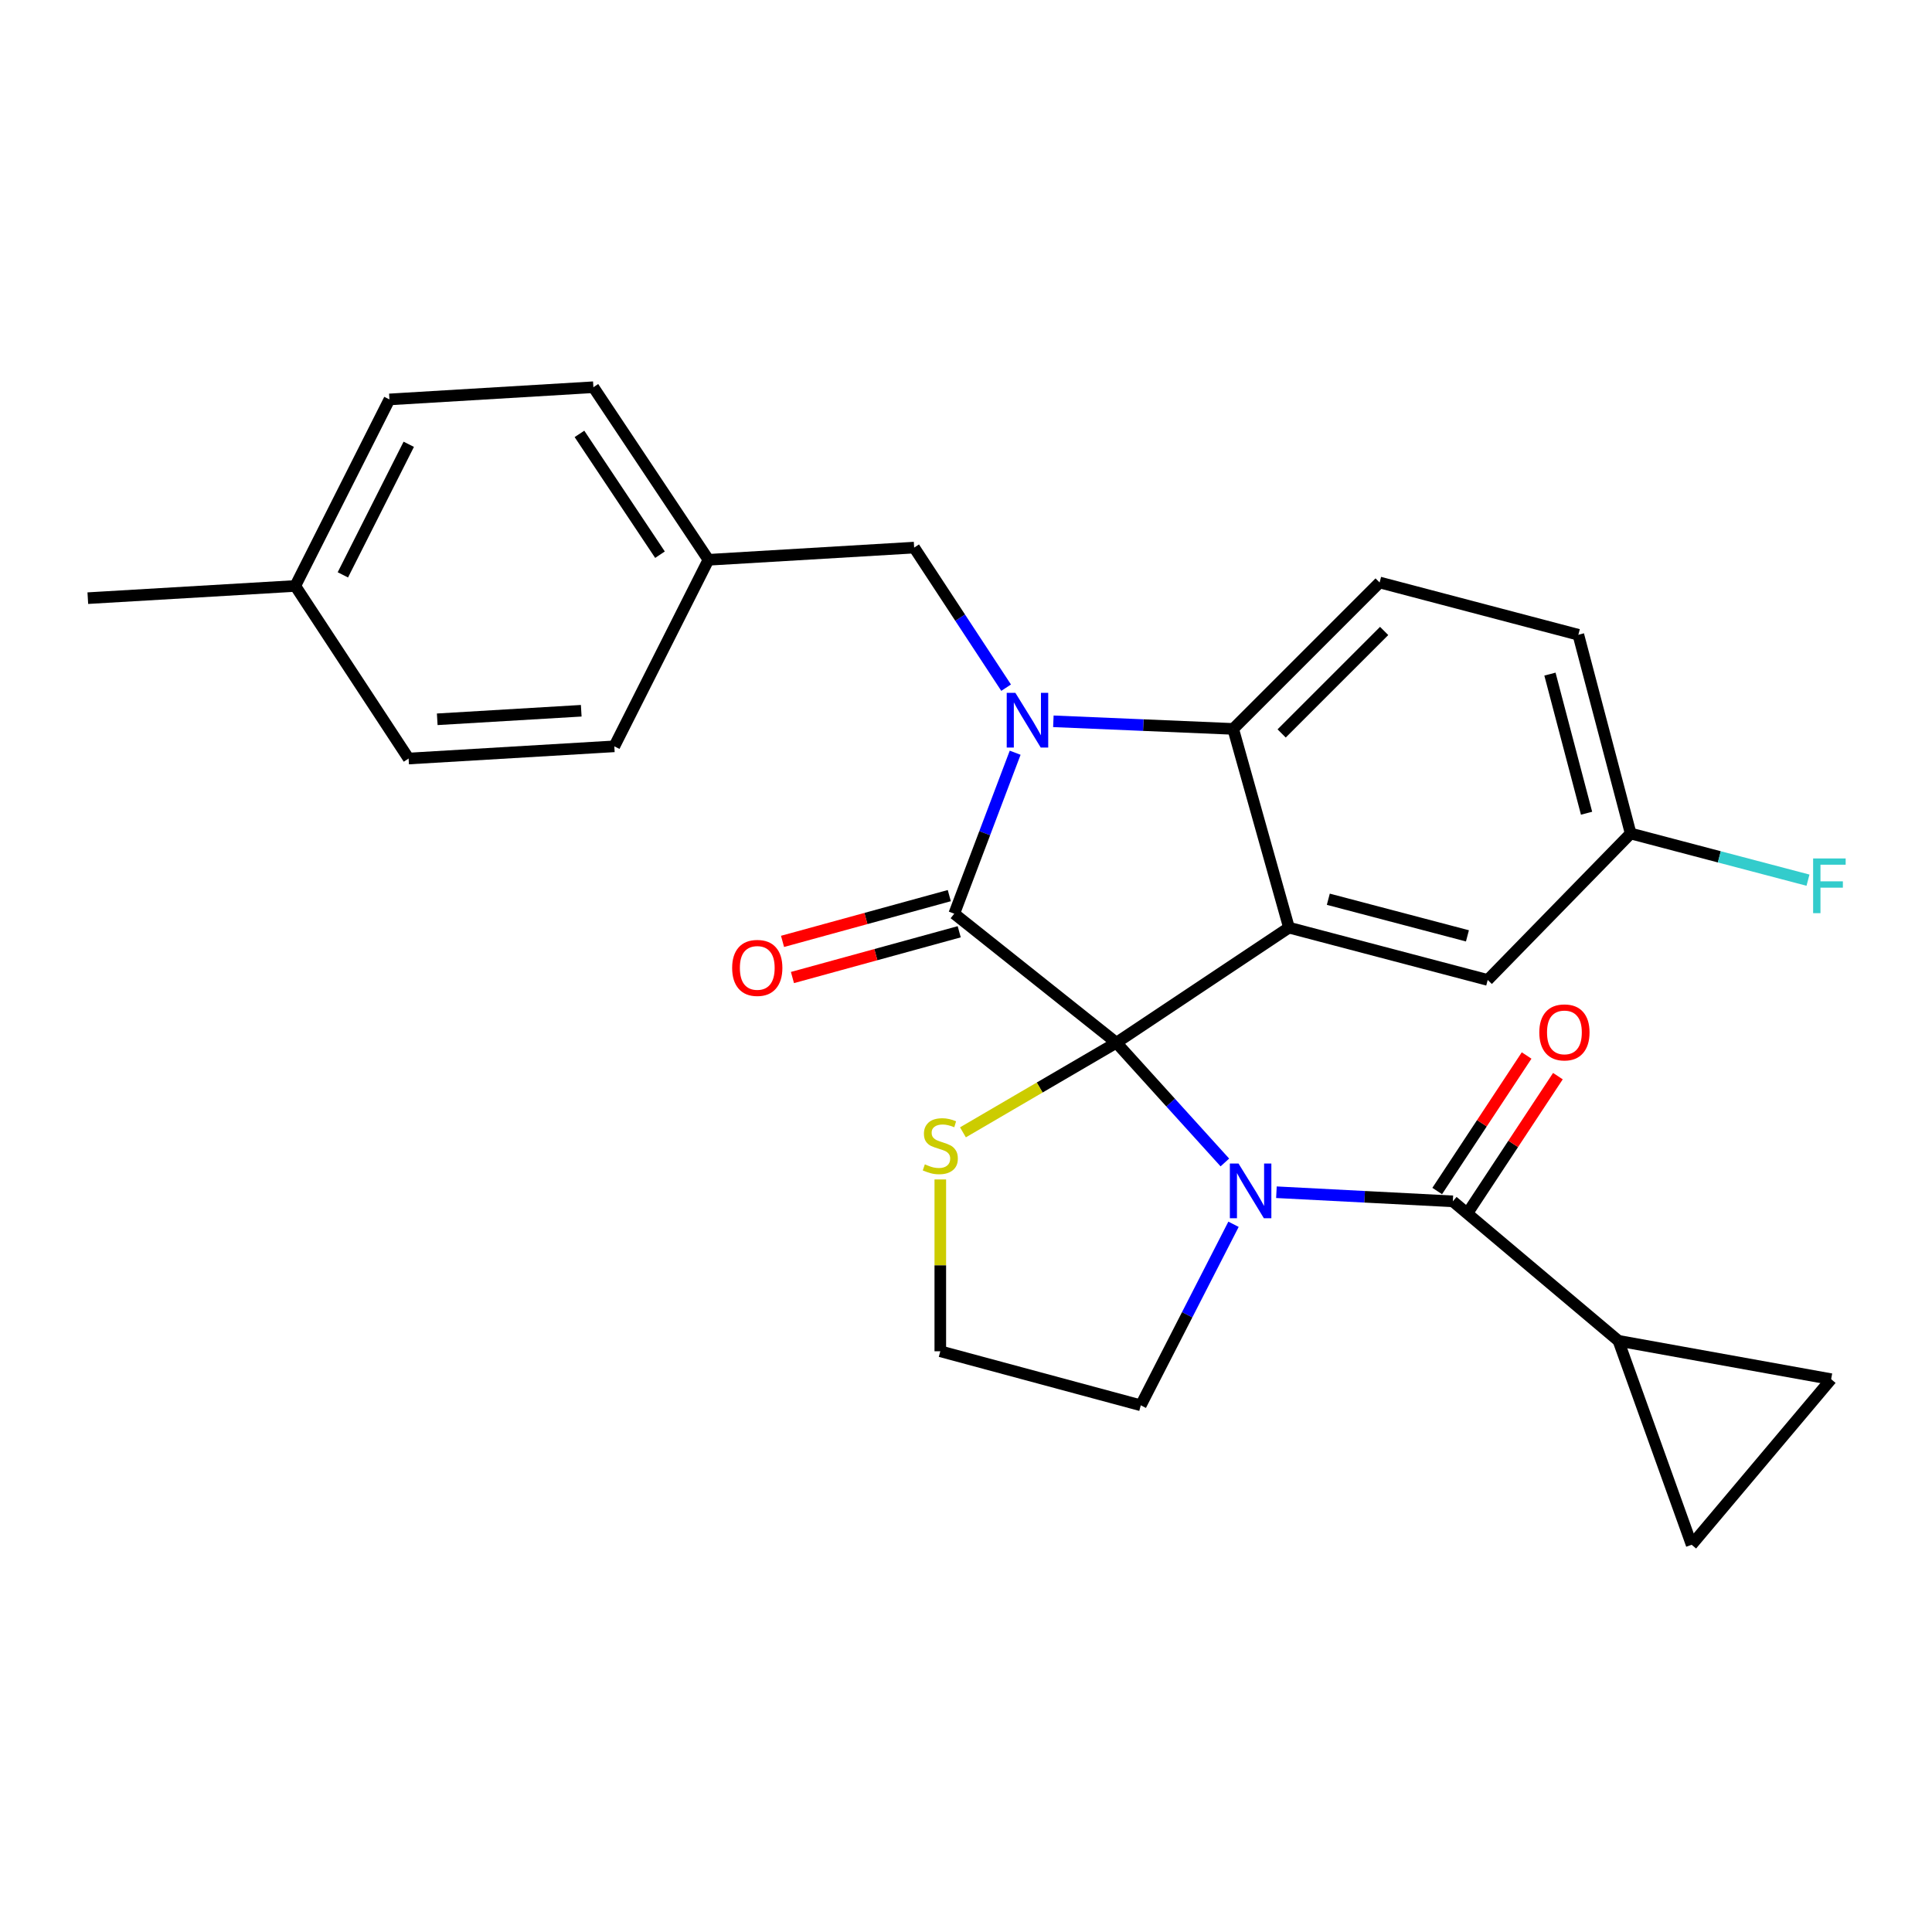 <?xml version='1.0' encoding='iso-8859-1'?>
<svg version='1.1' baseProfile='full'
              xmlns='http://www.w3.org/2000/svg'
                      xmlns:rdkit='http://www.rdkit.org/xml'
                      xmlns:xlink='http://www.w3.org/1999/xlink'
                  xml:space='preserve'
width='1000px' height='1000px' viewBox='0 0 1000 1000'>
<!-- END OF HEADER -->
<rect style='opacity:1.0;fill:#FFFFFF;stroke:none' width='1000' height='1000' x='0' y='0'> </rect>
<path class='bond-0' d='M 837.709,694.006 L 875.605,799.577' style='fill:none;fill-rule:evenodd;stroke:#000000;stroke-width:6px;stroke-linecap:butt;stroke-linejoin:miter;stroke-opacity:1' />
<path class='bond-1' d='M 837.709,694.006 L 947.797,713.859' style='fill:none;fill-rule:evenodd;stroke:#000000;stroke-width:6px;stroke-linecap:butt;stroke-linejoin:miter;stroke-opacity:1' />
<path class='bond-2' d='M 837.709,694.006 L 751.991,621.814' style='fill:none;fill-rule:evenodd;stroke:#000000;stroke-width:6px;stroke-linecap:butt;stroke-linejoin:miter;stroke-opacity:1' />
<path class='bond-3' d='M 633.987,601.691 L 605.913,570.699' style='fill:none;fill-rule:evenodd;stroke:#0000FF;stroke-width:6px;stroke-linecap:butt;stroke-linejoin:miter;stroke-opacity:1' />
<path class='bond-3' d='M 605.913,570.699 L 577.839,539.707' style='fill:none;fill-rule:evenodd;stroke:#000000;stroke-width:6px;stroke-linecap:butt;stroke-linejoin:miter;stroke-opacity:1' />
<path class='bond-4' d='M 660.675,617.094 L 706.333,619.454' style='fill:none;fill-rule:evenodd;stroke:#0000FF;stroke-width:6px;stroke-linecap:butt;stroke-linejoin:miter;stroke-opacity:1' />
<path class='bond-4' d='M 706.333,619.454 L 751.991,621.814' style='fill:none;fill-rule:evenodd;stroke:#000000;stroke-width:6px;stroke-linecap:butt;stroke-linejoin:miter;stroke-opacity:1' />
<path class='bond-5' d='M 638.465,633.681 L 614.468,680.533' style='fill:none;fill-rule:evenodd;stroke:#0000FF;stroke-width:6px;stroke-linecap:butt;stroke-linejoin:miter;stroke-opacity:1' />
<path class='bond-5' d='M 614.468,680.533 L 590.471,727.385' style='fill:none;fill-rule:evenodd;stroke:#000000;stroke-width:6px;stroke-linecap:butt;stroke-linejoin:miter;stroke-opacity:1' />
<path class='bond-6' d='M 760.088,627.156 L 783.228,592.082' style='fill:none;fill-rule:evenodd;stroke:#000000;stroke-width:6px;stroke-linecap:butt;stroke-linejoin:miter;stroke-opacity:1' />
<path class='bond-6' d='M 783.228,592.082 L 806.369,557.009' style='fill:none;fill-rule:evenodd;stroke:#FF0000;stroke-width:6px;stroke-linecap:butt;stroke-linejoin:miter;stroke-opacity:1' />
<path class='bond-6' d='M 743.894,616.472 L 767.035,581.398' style='fill:none;fill-rule:evenodd;stroke:#000000;stroke-width:6px;stroke-linecap:butt;stroke-linejoin:miter;stroke-opacity:1' />
<path class='bond-6' d='M 767.035,581.398 L 790.175,546.325' style='fill:none;fill-rule:evenodd;stroke:#FF0000;stroke-width:6px;stroke-linecap:butt;stroke-linejoin:miter;stroke-opacity:1' />
<path class='bond-7' d='M 875.605,799.577 L 947.797,713.859' style='fill:none;fill-rule:evenodd;stroke:#000000;stroke-width:6px;stroke-linecap:butt;stroke-linejoin:miter;stroke-opacity:1' />
<path class='bond-8' d='M 844.025,431.419 L 889.919,443.498' style='fill:none;fill-rule:evenodd;stroke:#000000;stroke-width:6px;stroke-linecap:butt;stroke-linejoin:miter;stroke-opacity:1' />
<path class='bond-8' d='M 889.919,443.498 L 935.812,455.577' style='fill:none;fill-rule:evenodd;stroke:#33CCCC;stroke-width:6px;stroke-linecap:butt;stroke-linejoin:miter;stroke-opacity:1' />
<path class='bond-9' d='M 844.025,431.419 L 816.951,328.553' style='fill:none;fill-rule:evenodd;stroke:#000000;stroke-width:6px;stroke-linecap:butt;stroke-linejoin:miter;stroke-opacity:1' />
<path class='bond-9' d='M 821.202,420.927 L 802.25,348.921' style='fill:none;fill-rule:evenodd;stroke:#000000;stroke-width:6px;stroke-linecap:butt;stroke-linejoin:miter;stroke-opacity:1' />
<path class='bond-10' d='M 844.025,431.419 L 770.034,507.221' style='fill:none;fill-rule:evenodd;stroke:#000000;stroke-width:6px;stroke-linecap:butt;stroke-linejoin:miter;stroke-opacity:1' />
<path class='bond-11' d='M 816.951,328.553 L 714.085,301.489' style='fill:none;fill-rule:evenodd;stroke:#000000;stroke-width:6px;stroke-linecap:butt;stroke-linejoin:miter;stroke-opacity:1' />
<path class='bond-12' d='M 714.085,301.489 L 638.293,377.281' style='fill:none;fill-rule:evenodd;stroke:#000000;stroke-width:6px;stroke-linecap:butt;stroke-linejoin:miter;stroke-opacity:1' />
<path class='bond-12' d='M 716.434,326.576 L 663.38,379.63' style='fill:none;fill-rule:evenodd;stroke:#000000;stroke-width:6px;stroke-linecap:butt;stroke-linejoin:miter;stroke-opacity:1' />
<path class='bond-13' d='M 770.034,507.221 L 667.167,480.147' style='fill:none;fill-rule:evenodd;stroke:#000000;stroke-width:6px;stroke-linecap:butt;stroke-linejoin:miter;stroke-opacity:1' />
<path class='bond-13' d='M 759.542,484.399 L 687.535,465.446' style='fill:none;fill-rule:evenodd;stroke:#000000;stroke-width:6px;stroke-linecap:butt;stroke-linejoin:miter;stroke-opacity:1' />
<path class='bond-14' d='M 667.167,480.147 L 638.293,377.281' style='fill:none;fill-rule:evenodd;stroke:#000000;stroke-width:6px;stroke-linecap:butt;stroke-linejoin:miter;stroke-opacity:1' />
<path class='bond-15' d='M 667.167,480.147 L 577.839,539.707' style='fill:none;fill-rule:evenodd;stroke:#000000;stroke-width:6px;stroke-linecap:butt;stroke-linejoin:miter;stroke-opacity:1' />
<path class='bond-16' d='M 638.293,377.281 L 591.757,375.312' style='fill:none;fill-rule:evenodd;stroke:#000000;stroke-width:6px;stroke-linecap:butt;stroke-linejoin:miter;stroke-opacity:1' />
<path class='bond-16' d='M 591.757,375.312 L 545.22,373.343' style='fill:none;fill-rule:evenodd;stroke:#0000FF;stroke-width:6px;stroke-linecap:butt;stroke-linejoin:miter;stroke-opacity:1' />
<path class='bond-17' d='M 525.445,389.612 L 509.683,431.269' style='fill:none;fill-rule:evenodd;stroke:#0000FF;stroke-width:6px;stroke-linecap:butt;stroke-linejoin:miter;stroke-opacity:1' />
<path class='bond-17' d='M 509.683,431.269 L 493.92,472.925' style='fill:none;fill-rule:evenodd;stroke:#000000;stroke-width:6px;stroke-linecap:butt;stroke-linejoin:miter;stroke-opacity:1' />
<path class='bond-18' d='M 520.765,355.944 L 496.964,319.69' style='fill:none;fill-rule:evenodd;stroke:#0000FF;stroke-width:6px;stroke-linecap:butt;stroke-linejoin:miter;stroke-opacity:1' />
<path class='bond-18' d='M 496.964,319.69 L 473.162,283.436' style='fill:none;fill-rule:evenodd;stroke:#000000;stroke-width:6px;stroke-linecap:butt;stroke-linejoin:miter;stroke-opacity:1' />
<path class='bond-19' d='M 493.92,472.925 L 577.839,539.707' style='fill:none;fill-rule:evenodd;stroke:#000000;stroke-width:6px;stroke-linecap:butt;stroke-linejoin:miter;stroke-opacity:1' />
<path class='bond-20' d='M 491.353,463.571 L 448.195,475.415' style='fill:none;fill-rule:evenodd;stroke:#000000;stroke-width:6px;stroke-linecap:butt;stroke-linejoin:miter;stroke-opacity:1' />
<path class='bond-20' d='M 448.195,475.415 L 405.036,487.258' style='fill:none;fill-rule:evenodd;stroke:#FF0000;stroke-width:6px;stroke-linecap:butt;stroke-linejoin:miter;stroke-opacity:1' />
<path class='bond-20' d='M 496.487,482.28 L 453.329,494.123' style='fill:none;fill-rule:evenodd;stroke:#000000;stroke-width:6px;stroke-linecap:butt;stroke-linejoin:miter;stroke-opacity:1' />
<path class='bond-20' d='M 453.329,494.123 L 410.17,505.967' style='fill:none;fill-rule:evenodd;stroke:#FF0000;stroke-width:6px;stroke-linecap:butt;stroke-linejoin:miter;stroke-opacity:1' />
<path class='bond-21' d='M 577.839,539.707 L 538.128,562.901' style='fill:none;fill-rule:evenodd;stroke:#000000;stroke-width:6px;stroke-linecap:butt;stroke-linejoin:miter;stroke-opacity:1' />
<path class='bond-21' d='M 538.128,562.901 L 498.418,586.095' style='fill:none;fill-rule:evenodd;stroke:#CCCC00;stroke-width:6px;stroke-linecap:butt;stroke-linejoin:miter;stroke-opacity:1' />
<path class='bond-22' d='M 486.699,610.481 L 486.699,654.949' style='fill:none;fill-rule:evenodd;stroke:#CCCC00;stroke-width:6px;stroke-linecap:butt;stroke-linejoin:miter;stroke-opacity:1' />
<path class='bond-22' d='M 486.699,654.949 L 486.699,699.416' style='fill:none;fill-rule:evenodd;stroke:#000000;stroke-width:6px;stroke-linecap:butt;stroke-linejoin:miter;stroke-opacity:1' />
<path class='bond-23' d='M 486.699,699.416 L 590.471,727.385' style='fill:none;fill-rule:evenodd;stroke:#000000;stroke-width:6px;stroke-linecap:butt;stroke-linejoin:miter;stroke-opacity:1' />
<path class='bond-24' d='M 366.685,289.752 L 317.968,386.302' style='fill:none;fill-rule:evenodd;stroke:#000000;stroke-width:6px;stroke-linecap:butt;stroke-linejoin:miter;stroke-opacity:1' />
<path class='bond-25' d='M 366.685,289.752 L 307.136,200.423' style='fill:none;fill-rule:evenodd;stroke:#000000;stroke-width:6px;stroke-linecap:butt;stroke-linejoin:miter;stroke-opacity:1' />
<path class='bond-25' d='M 341.61,287.113 L 299.926,224.583' style='fill:none;fill-rule:evenodd;stroke:#000000;stroke-width:6px;stroke-linecap:butt;stroke-linejoin:miter;stroke-opacity:1' />
<path class='bond-26' d='M 366.685,289.752 L 473.162,283.436' style='fill:none;fill-rule:evenodd;stroke:#000000;stroke-width:6px;stroke-linecap:butt;stroke-linejoin:miter;stroke-opacity:1' />
<path class='bond-27' d='M 152.837,303.289 L 201.564,206.739' style='fill:none;fill-rule:evenodd;stroke:#000000;stroke-width:6px;stroke-linecap:butt;stroke-linejoin:miter;stroke-opacity:1' />
<path class='bond-27' d='M 177.466,297.548 L 211.575,229.962' style='fill:none;fill-rule:evenodd;stroke:#000000;stroke-width:6px;stroke-linecap:butt;stroke-linejoin:miter;stroke-opacity:1' />
<path class='bond-28' d='M 152.837,303.289 L 45.455,309.605' style='fill:none;fill-rule:evenodd;stroke:#000000;stroke-width:6px;stroke-linecap:butt;stroke-linejoin:miter;stroke-opacity:1' />
<path class='bond-29' d='M 152.837,303.289 L 211.491,392.618' style='fill:none;fill-rule:evenodd;stroke:#000000;stroke-width:6px;stroke-linecap:butt;stroke-linejoin:miter;stroke-opacity:1' />
<path class='bond-30' d='M 211.491,392.618 L 317.968,386.302' style='fill:none;fill-rule:evenodd;stroke:#000000;stroke-width:6px;stroke-linecap:butt;stroke-linejoin:miter;stroke-opacity:1' />
<path class='bond-30' d='M 226.314,372.304 L 300.848,367.883' style='fill:none;fill-rule:evenodd;stroke:#000000;stroke-width:6px;stroke-linecap:butt;stroke-linejoin:miter;stroke-opacity:1' />
<path class='bond-31' d='M 201.564,206.739 L 307.136,200.423' style='fill:none;fill-rule:evenodd;stroke:#000000;stroke-width:6px;stroke-linecap:butt;stroke-linejoin:miter;stroke-opacity:1' />
<path  class='atom-1' d='M 641.054 602.243
L 650.334 617.243
Q 651.254 618.723, 652.734 621.403
Q 654.214 624.083, 654.294 624.243
L 654.294 602.243
L 658.054 602.243
L 658.054 630.563
L 654.174 630.563
L 644.214 614.163
Q 643.054 612.243, 641.814 610.043
Q 640.614 607.843, 640.254 607.163
L 640.254 630.563
L 636.574 630.563
L 636.574 602.243
L 641.054 602.243
' fill='#0000FF'/>
<path  class='atom-3' d='M 796.74 534.365
Q 796.74 527.565, 800.1 523.765
Q 803.46 519.965, 809.74 519.965
Q 816.02 519.965, 819.38 523.765
Q 822.74 527.565, 822.74 534.365
Q 822.74 541.245, 819.34 545.165
Q 815.94 549.045, 809.74 549.045
Q 803.5 549.045, 800.1 545.165
Q 796.74 541.285, 796.74 534.365
M 809.74 545.845
Q 814.06 545.845, 816.38 542.965
Q 818.74 540.045, 818.74 534.365
Q 818.74 528.805, 816.38 526.005
Q 814.06 523.165, 809.74 523.165
Q 805.42 523.165, 803.06 525.965
Q 800.74 528.765, 800.74 534.365
Q 800.74 540.085, 803.06 542.965
Q 805.42 545.845, 809.74 545.845
' fill='#FF0000'/>
<path  class='atom-12' d='M 525.556 358.615
L 534.836 373.615
Q 535.756 375.095, 537.236 377.775
Q 538.716 380.455, 538.796 380.615
L 538.796 358.615
L 542.556 358.615
L 542.556 386.935
L 538.676 386.935
L 528.716 370.535
Q 527.556 368.615, 526.316 366.415
Q 525.116 364.215, 524.756 363.535
L 524.756 386.935
L 521.076 386.935
L 521.076 358.615
L 525.556 358.615
' fill='#0000FF'/>
<path  class='atom-15' d='M 378.96 500.985
Q 378.96 494.185, 382.32 490.385
Q 385.68 486.585, 391.96 486.585
Q 398.24 486.585, 401.6 490.385
Q 404.96 494.185, 404.96 500.985
Q 404.96 507.865, 401.56 511.785
Q 398.16 515.665, 391.96 515.665
Q 385.72 515.665, 382.32 511.785
Q 378.96 507.905, 378.96 500.985
M 391.96 512.465
Q 396.28 512.465, 398.6 509.585
Q 400.96 506.665, 400.96 500.985
Q 400.96 495.425, 398.6 492.625
Q 396.28 489.785, 391.96 489.785
Q 387.64 489.785, 385.28 492.585
Q 382.96 495.385, 382.96 500.985
Q 382.96 506.705, 385.28 509.585
Q 387.64 512.465, 391.96 512.465
' fill='#FF0000'/>
<path  class='atom-16' d='M 478.699 602.66
Q 479.019 602.78, 480.339 603.34
Q 481.659 603.9, 483.099 604.26
Q 484.579 604.58, 486.019 604.58
Q 488.699 604.58, 490.259 603.3
Q 491.819 601.98, 491.819 599.7
Q 491.819 598.14, 491.019 597.18
Q 490.259 596.22, 489.059 595.7
Q 487.859 595.18, 485.859 594.58
Q 483.339 593.82, 481.819 593.1
Q 480.339 592.38, 479.259 590.86
Q 478.219 589.34, 478.219 586.78
Q 478.219 583.22, 480.619 581.02
Q 483.059 578.82, 487.859 578.82
Q 491.139 578.82, 494.859 580.38
L 493.939 583.46
Q 490.539 582.06, 487.979 582.06
Q 485.219 582.06, 483.699 583.22
Q 482.179 584.34, 482.219 586.3
Q 482.219 587.82, 482.979 588.74
Q 483.779 589.66, 484.899 590.18
Q 486.059 590.7, 487.979 591.3
Q 490.539 592.1, 492.059 592.9
Q 493.579 593.7, 494.659 595.34
Q 495.779 596.94, 495.779 599.7
Q 495.779 603.62, 493.139 605.74
Q 490.539 607.82, 486.179 607.82
Q 483.659 607.82, 481.739 607.26
Q 479.859 606.74, 477.619 605.82
L 478.699 602.66
' fill='#CCCC00'/>
<path  class='atom-22' d='M 938.471 444.334
L 955.311 444.334
L 955.311 447.574
L 942.271 447.574
L 942.271 456.174
L 953.871 456.174
L 953.871 459.454
L 942.271 459.454
L 942.271 472.654
L 938.471 472.654
L 938.471 444.334
' fill='#33CCCC'/>
</svg>

